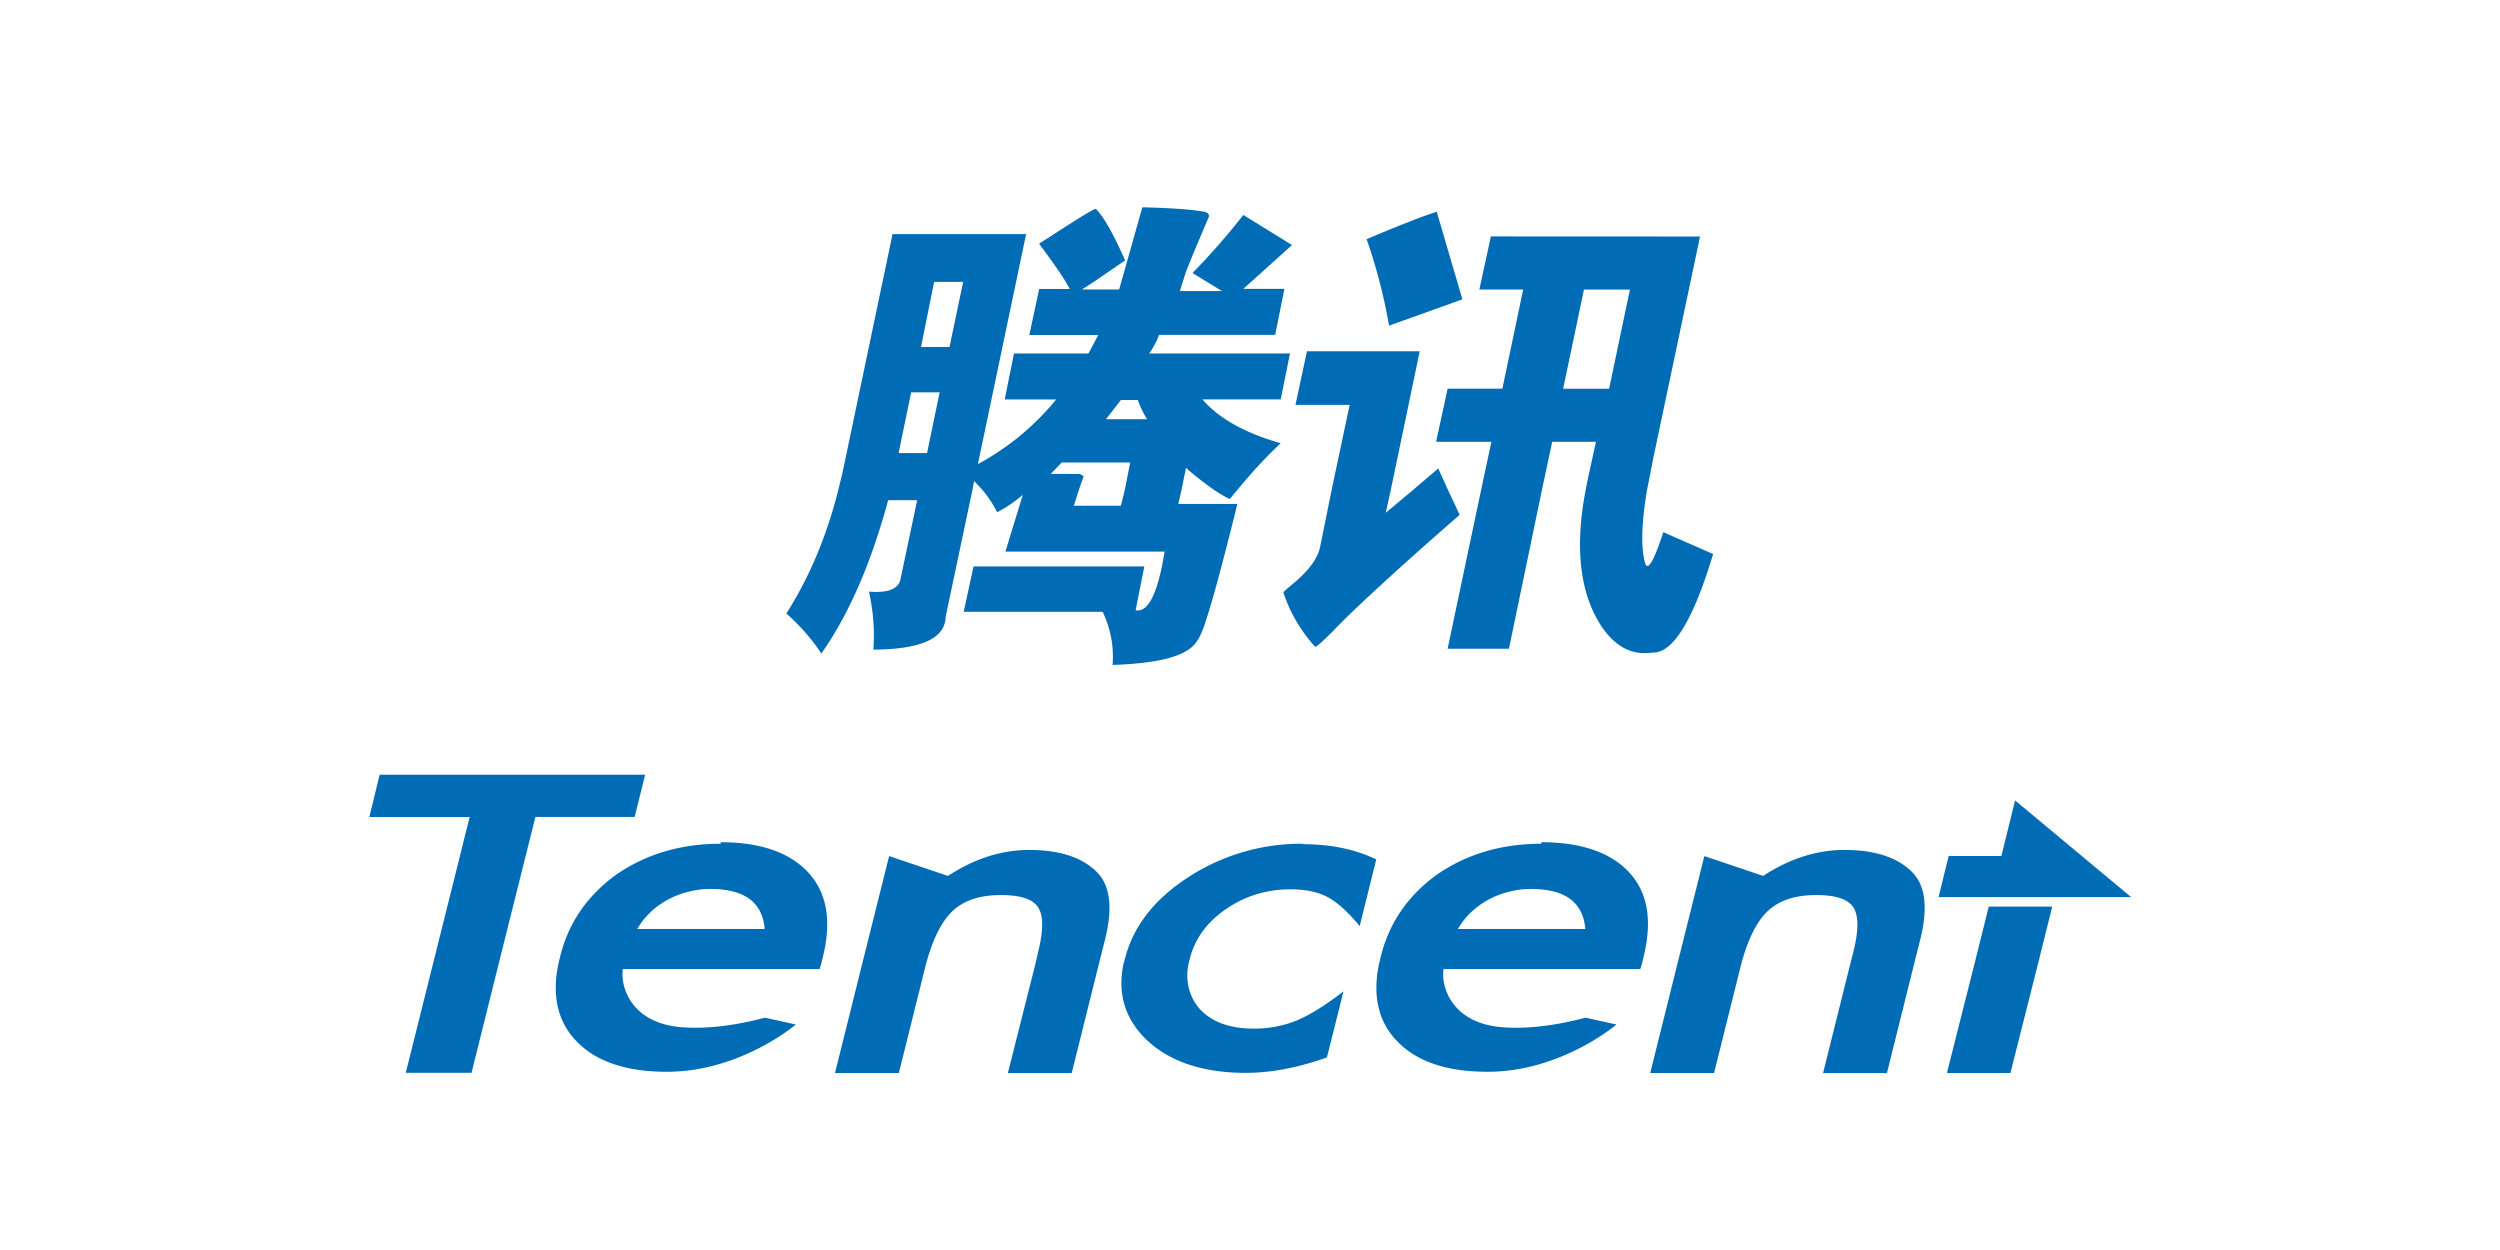<svg xmlns="http://www.w3.org/2000/svg" width="120" height="60" viewBox="4.245 3.085 48.668 24.309" fill="#006cb6"><path d="M26.48 7.12l-.448 1.588h-.725l.234-.15.607-.416c-.216-.487-.398-.824-.565-1-.005-.03-.312.158-.906.544l-.202.128a1 1 0 0 0 .075.107c.2.272.385.527.522.778h-.597l-.192.895h1.343l-.192.36h-1.45l-.18.895h1.002a5.07 5.07 0 0 1-1.524 1.258l.938-4.476h-2.6l-.97 4.625-.085.352c-.225.895-.56 1.697-1.012 2.408a3.99 3.99 0 0 1 .682.778c.543-.774.97-1.765 1.3-2.984h.565l-.32 1.513c-.025.207-.236.3-.618.266.08.37.114.74.085 1.13.923-.006 1.4-.214 1.407-.64l.522-2.472.032-.17.16.17c.124.147.22.3.288.437a2.45 2.45 0 0 0 .501-.341l-.34 1.108h3.1l-.053.288c-.123.598-.295.9-.512.853l.17-.853h-3.325l-.192.884h2.707c.155.334.22.676.192 1.034.864-.028 1.393-.16 1.598-.405.064-.07.132-.195.202-.405.14-.422.306-1.04.512-1.854l.117-.47h-1.15l.064-.277.085-.426a5.88 5.88 0 0 0 .544.426 2.07 2.07 0 0 0 .309.181l.15-.18c.297-.36.578-.66.842-.906-.695-.198-1.204-.482-1.524-.853h1.524l.18-.895h-2.74a1.59 1.59 0 0 0 .192-.362h2.26l.18-.895h-.8l.948-.853-.948-.586a13.34 13.34 0 0 1-.99 1.13l.575.352h-.82l.117-.373.15-.373.298-.703c.007-.062-.034-.093-.16-.107-.24-.037-.615-.062-1.13-.075zm5.733.075c-.3.096-.738.27-1.364.533a10.54 10.54 0 0 1 .437 1.684l1.428-.512-.5-1.705zm1.055.48l-.224 1.034h.853l-.405 1.93h-1.066l-.224 1.034h1.076l-.202.948-.65 3.08h1.194l.64-3.08.202-.948h.852l-.17.778-.032.17c-.218 1.143-.106 2.037.33 2.675.266.378.587.538.97.48.396.02.793-.62 1.183-1.918l-.97-.426c-.193.595-.314.788-.362.575-.076-.303-.06-.765.043-1.385l.128-.65.906-4.295zM22.43 8.56h.565l-.266 1.268h-.554zm12.65.15h.895l-.405 1.93h-.895zm-5.392 1.2l-.224 1.044h1.055l-.352 1.662-.224 1.108c-.05.232-.234.474-.554.735-.094.078-.152.127-.16.15a2.97 2.97 0 0 0 .618 1.055c.023.006.147-.104.362-.32.32-.34 1.134-1.1 2.45-2.248-.004-.015-.077-.17-.213-.458l-.01-.02-.192-.426-.5.426-.522.437.096-.437.565-2.707h-2.195zm-7.705.8h.554l-.245 1.183h-.554zm4.082.15h.33c.046.13.107.256.18.373h-.8l.15-.192zm-1.15 1.215h1.332l-.107.543-.075.3h-.916l.096-.3.096-.277c-.045-.026-.072-.043-.096-.043H24.7zm-13.28 6.08l-.2.822h1.953l-1.244 4.98h1.28l.527-2.115.717-2.866H16.6l.204-.822h-5.17zm31.838.5l-.267 1.082H42.18l-.197.8h3.75zm-25.2.843c-.78 0-1.456.204-2.03.6-.572.413-.943.955-1.1 1.623l-.028.112c-.128.62-.015 1.126.344 1.5.382.405.973.604 1.77.604 1.36 0 2.402-.83 2.508-.92l-.6-.133c-.14.032-.895.25-1.65.183-.954-.086-1.17-.784-1.117-1.13h3.83l.035-.112.028-.12c.174-.696.082-1.244-.274-1.637s-.927-.6-1.714-.6zm11.346 0a4.03 4.03 0 0 0-2.234.646c-.672.433-1.086.97-1.243 1.602l-.028.098c-.118.585.038 1.08.464 1.482.45.422 1.1.632 1.918.632.502 0 1.028-.104 1.58-.3l.323-1.286c-.368.283-.676.47-.92.57-.252.1-.525.155-.822.155-.465 0-.817-.125-1.054-.38-.2-.23-.285-.52-.225-.864.007-.038.018-.073.028-.112.097-.387.33-.713.703-.97s.792-.386 1.257-.386c.296 0 .536.05.73.155s.405.3.618.562l.323-1.3c-.42-.2-.892-.295-1.42-.295zm4.63 0c-.78 0-1.456.204-2.03.6-.572.413-.943.955-1.1 1.623l-.028.112c-.13.62-.015 1.126.344 1.5.382.405.973.604 1.77.604 1.36 0 2.402-.83 2.508-.92l-.6-.133c-.14.032-.895.25-1.65.183-.954-.086-1.17-.784-1.117-1.13h3.83l.035-.112.028-.12c.174-.696.088-1.244-.267-1.637s-.934-.6-1.72-.6zm-9.962.12c-.542 0-1.07.167-1.588.506l-1.145-.386-.527 2.108-.527 2.115h1.243l.527-2.115c.13-.486.303-.832.513-1.033.225-.214.538-.316.948-.316.377 0 .62.077.724.24s.104.448 0 .864l-.056.246-.534 2.115h1.243l.527-2.115.12-.478c.15-.595.108-1.022-.126-1.286-.27-.3-.72-.464-1.342-.464zm15.87 0c-.542 0-1.07.167-1.588.506l-1.145-.386-.527 2.108-.527 2.115h1.243l.527-2.115c.13-.486.302-.832.513-1.033.226-.214.538-.316.948-.316.377 0 .62.077.724.24s.104.448 0 .864l-.063.246-.527 2.115h1.243l.527-2.115.12-.478c.15-.595.108-1.022-.126-1.286-.27-.3-.72-.464-1.342-.464zm-22.08.76c.66 0 1.012.26 1.054.78h-2.48a1.4 1.4 0 0 1 .253-.323 1.58 1.58 0 0 1 .337-.246 1.65 1.65 0 0 1 .4-.155 1.68 1.68 0 0 1 .436-.056zm15.975 0c.66 0 1.012.26 1.054.78h-2.48a1.44 1.44 0 0 1 .253-.323 1.6 1.6 0 0 1 .337-.246 1.67 1.67 0 0 1 .4-.155 1.68 1.68 0 0 1 .436-.056zm8.908.344l-.28 1.124-.534 2.115h1.236l.534-2.115.28-1.124z"/></svg>